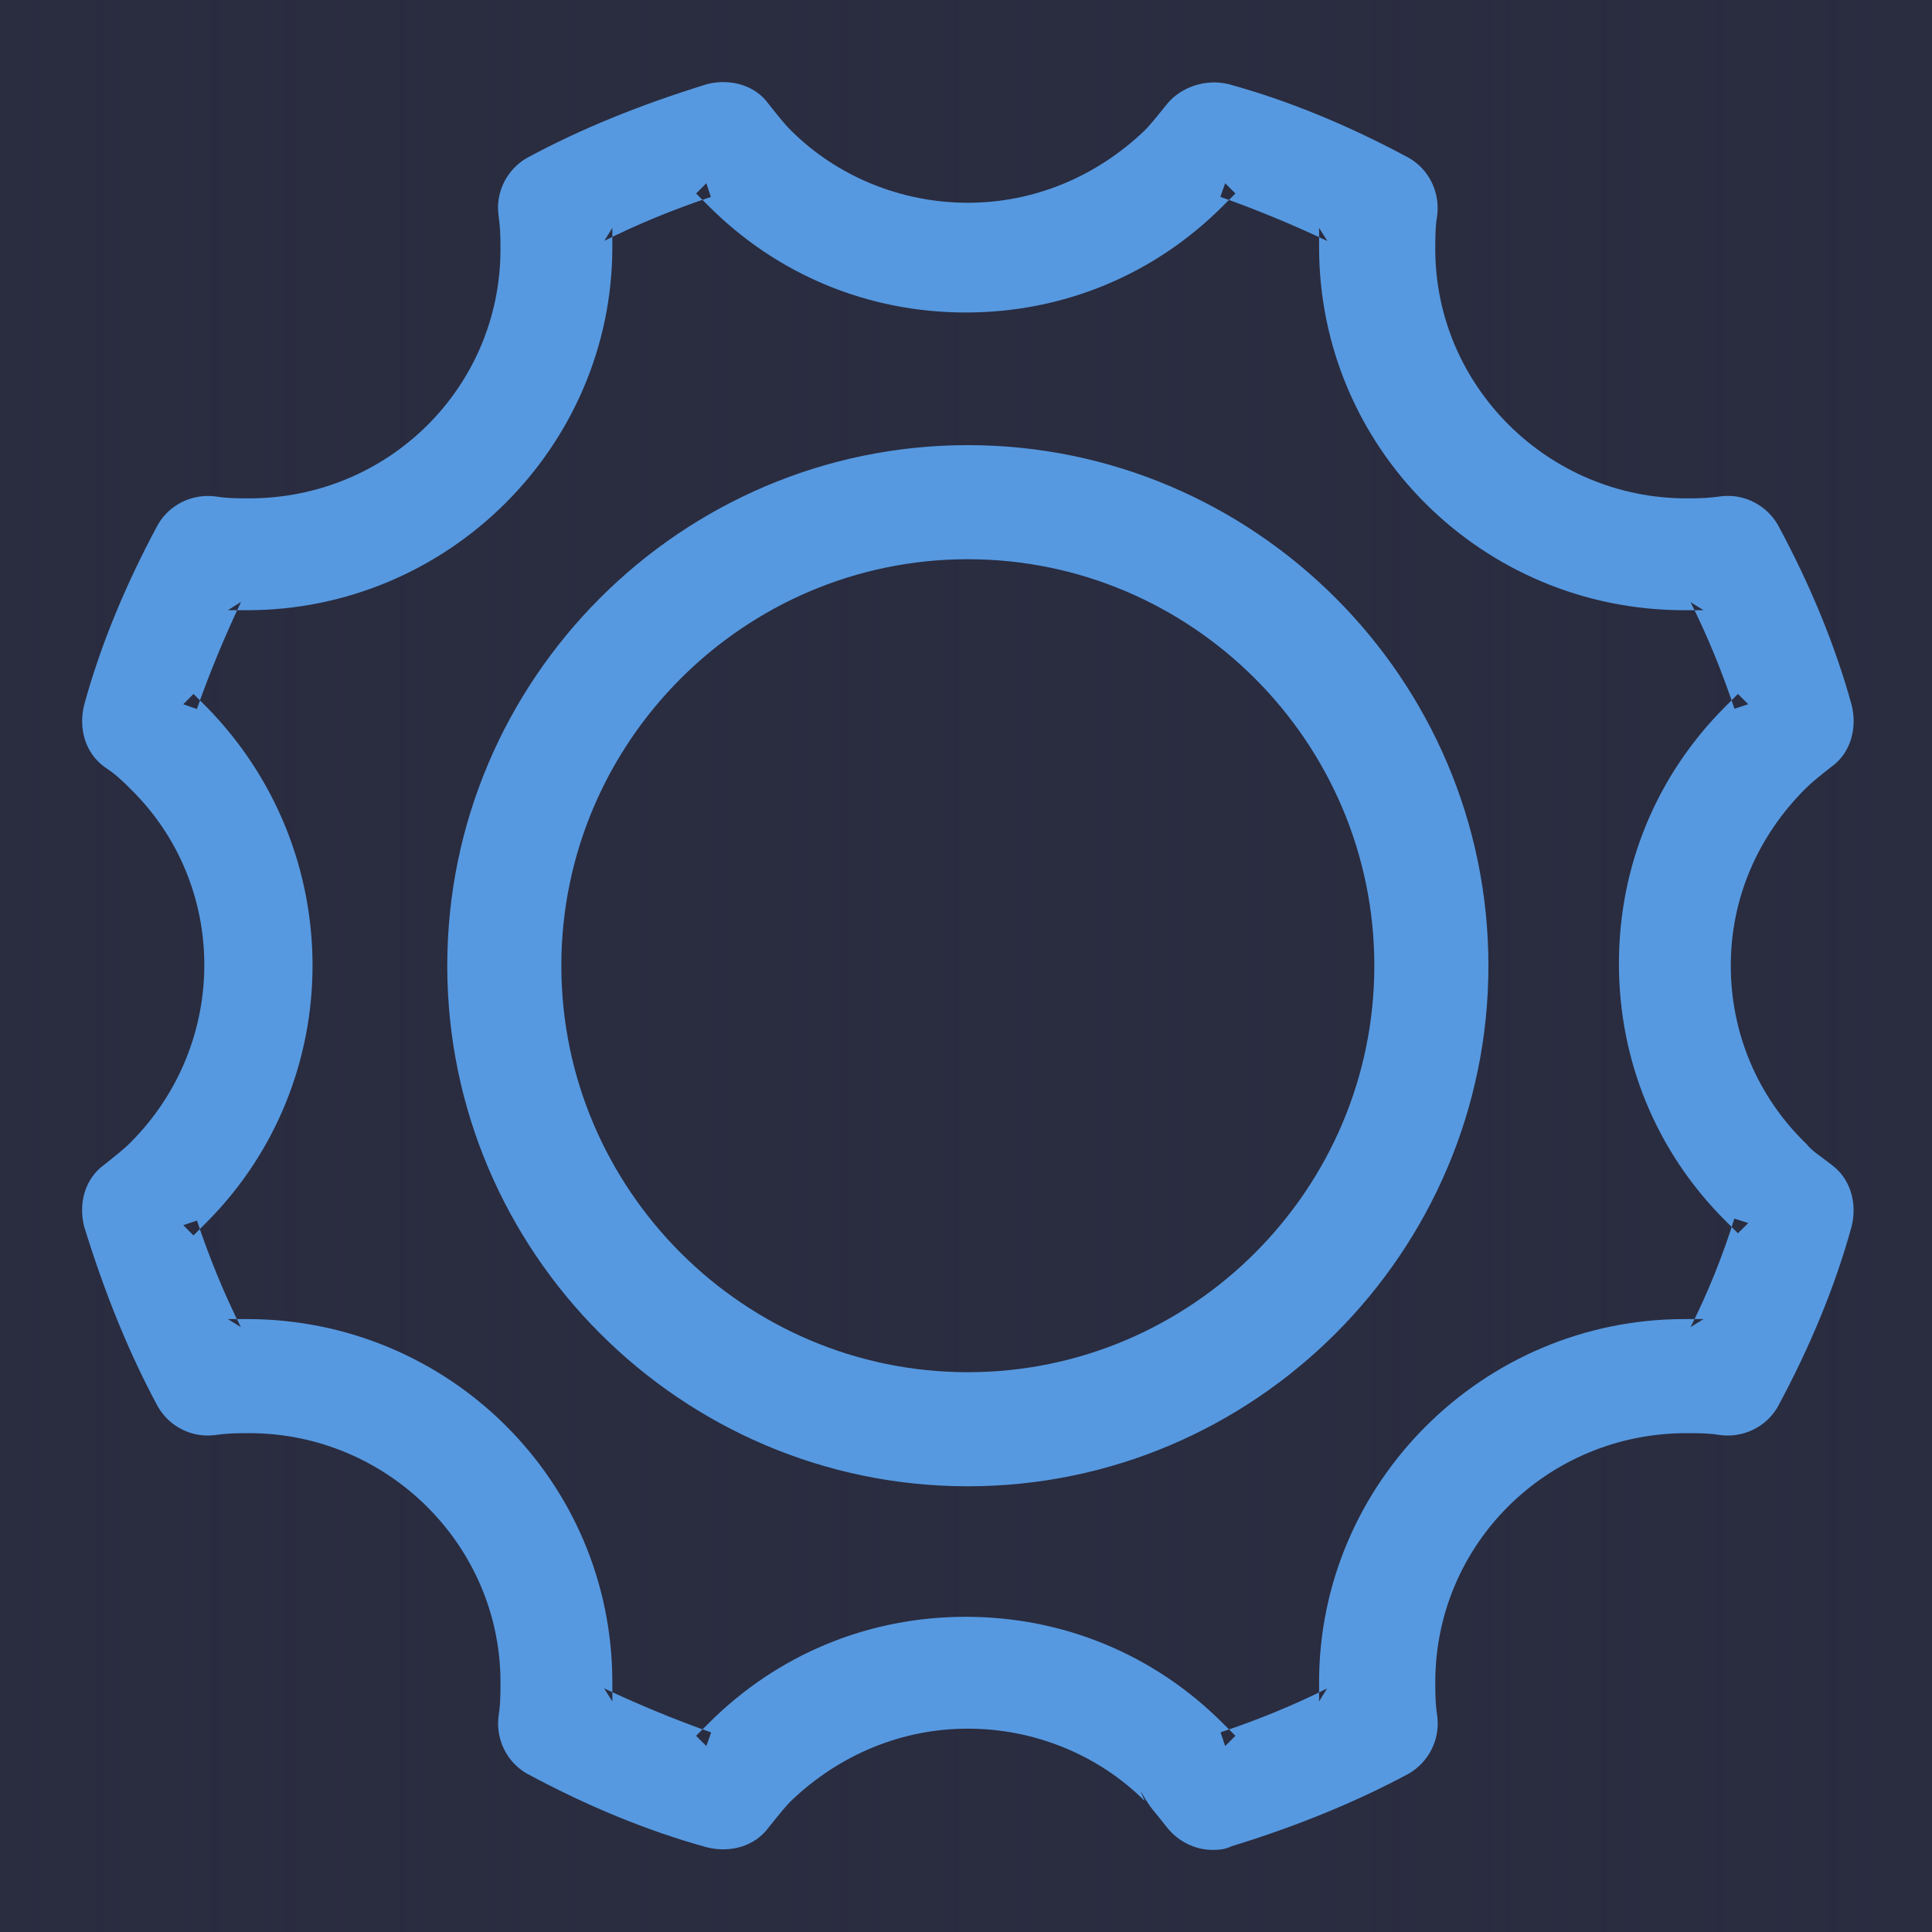 <?xml version="1.0" encoding="UTF-8"?>
<svg width="20px" height="20px" viewBox="0 0 20 20" version="1.1" xmlns="http://www.w3.org/2000/svg" xmlns:xlink="http://www.w3.org/1999/xlink">
    <!-- Generator: Sketch 39.1 (31720) - http://www.bohemiancoding.com/sketch -->
    <title>icon_settings2</title>
    <desc>Created with Sketch.</desc>
    <defs>
        <linearGradient x1="12.323%" y1="59.234%" x2="98.679%" y2="59.234%" id="linearGradient-1">
            <stop stop-color="#2A2C40" stop-opacity="0" offset="0%"></stop>
            <stop stop-color="#2A2C40" offset="100%"></stop>
        </linearGradient>
    </defs>
    <g id="Page-1" stroke="none" stroke-width="1" fill="none" fill-rule="evenodd">
        <g id="232---filter" transform="translate(-1351, -608)">
            <g id="Flow-列表" transform="translate(315, 549)">
                <g id="Group-5">
                    <g id="Group-4">
                        <rect id="Rectangle-5" fill="#2A2C40" x="0" y="0" width="1090" height="540"></rect>
                        <g id="shadow_right" transform="translate(1000, 0)">
                            <rect id="Rectangle" fill="#2A2C40" x="55" y="0" width="35" height="540"></rect>
                            <rect id="Rectangle" fill="url(#linearGradient-1)" x="0" y="0" width="56" height="540"></rect>
                        </g>
                        <g id="Group-18" transform="translate(1036, 59)" fill="#5699E0">
                            <path d="M17.917,9.997 C17.917,9.31 18.188,8.666 18.688,8.166 C18.725,8.129 18.763,8.095 18.812,8.055 C18.843,8.029 18.881,7.999 18.962,7.935 C19.155,7.797 19.229,7.542 19.168,7.297 C18.996,6.675 18.738,6.052 18.406,5.436 C18.286,5.226 18.051,5.108 17.815,5.138 C17.692,5.155 17.618,5.159 17.459,5.159 C16.026,5.159 14.858,3.996 14.858,2.579 C14.858,2.411 14.861,2.328 14.878,2.229 C14.908,1.987 14.791,1.752 14.584,1.634 C13.964,1.3 13.341,1.042 12.722,0.872 C12.489,0.813 12.231,0.896 12.083,1.074 C11.953,1.236 11.899,1.301 11.85,1.35 C11.347,1.832 10.7,2.099 10.019,2.099 C9.33,2.099 8.665,1.827 8.188,1.35 C8.151,1.314 8.117,1.275 8.077,1.226 C8.051,1.195 8.021,1.157 7.957,1.077 C7.82,0.884 7.564,0.809 7.319,0.871 C6.623,1.086 6.01,1.335 5.458,1.633 C5.248,1.752 5.13,1.987 5.16,2.223 C5.177,2.346 5.181,2.42 5.181,2.579 C5.181,4.01 4.02,5.159 2.579,5.159 C2.411,5.159 2.328,5.155 2.229,5.139 C1.987,5.108 1.752,5.226 1.634,5.432 C1.3,6.052 1.042,6.675 0.872,7.294 C0.809,7.542 0.884,7.797 1.083,7.94 C1.185,8.008 1.247,8.062 1.35,8.166 C2.37,9.165 2.37,10.808 1.35,11.828 C1.314,11.865 1.275,11.899 1.226,11.939 C1.195,11.965 1.157,11.995 1.077,12.059 C0.884,12.197 0.809,12.452 0.871,12.697 C1.086,13.393 1.335,14.006 1.633,14.559 C1.752,14.769 1.987,14.886 2.223,14.856 C2.346,14.839 2.42,14.836 2.579,14.836 C4.012,14.836 5.181,15.998 5.181,17.415 C5.181,17.583 5.177,17.667 5.161,17.765 C5.13,18.007 5.248,18.242 5.454,18.36 C6.074,18.694 6.697,18.952 7.316,19.123 C7.564,19.185 7.82,19.111 7.962,18.911 C8.085,18.758 8.139,18.693 8.188,18.644 C8.691,18.162 9.338,17.895 10.019,17.895 C10.708,17.895 11.373,18.167 11.85,18.644 L11.806,18.538 C11.887,18.681 11.921,18.719 11.961,18.768 C11.987,18.799 12.017,18.837 12.081,18.918 C12.197,19.063 12.372,19.15 12.55,19.15 C12.587,19.15 12.609,19.149 12.635,19.146 C12.675,19.141 12.713,19.13 12.75,19.112 C13.415,18.908 14.028,18.659 14.581,18.362 C14.791,18.242 14.908,18.007 14.879,17.771 C14.861,17.648 14.858,17.574 14.858,17.415 C14.858,15.984 16.019,14.836 17.459,14.836 C17.627,14.836 17.711,14.839 17.809,14.856 C18.051,14.886 18.286,14.769 18.404,14.562 C18.738,13.942 18.996,13.319 19.167,12.7 C19.229,12.452 19.155,12.197 18.955,12.054 C18.925,12.03 18.813,11.946 18.8,11.937 C18.752,11.899 18.722,11.871 18.702,11.844 C18.193,11.354 17.917,10.692 17.917,9.997 Z M17.437,13.655 C15.355,13.655 13.655,15.348 13.655,17.415 L13.655,17.613 L13.738,17.479 C13.392,17.652 13.025,17.803 12.635,17.933 L12.683,18.075 L12.789,17.969 L12.657,17.837 C11.946,17.126 11.005,16.737 9.997,16.737 C8.989,16.737 8.049,17.126 7.338,17.837 C7.305,17.87 7.305,17.87 7.272,17.903 C7.239,17.936 7.239,17.936 7.206,17.969 L7.312,18.075 L7.362,17.934 C6.992,17.804 6.623,17.651 6.253,17.478 L6.339,17.613 L6.339,17.415 C6.339,15.333 4.647,13.655 2.557,13.655 L2.359,13.655 L2.493,13.738 C2.32,13.392 2.169,13.025 2.039,12.635 L1.897,12.683 L2.003,12.789 C2.069,12.723 2.069,12.723 2.135,12.657 C3.602,11.189 3.602,8.806 2.136,7.316 C2.069,7.25 2.069,7.25 2.003,7.184 L1.897,7.29 L2.038,7.34 C2.168,6.97 2.321,6.601 2.495,6.231 L2.359,6.317 L2.557,6.317 C4.639,6.317 6.339,4.624 6.339,2.557 L6.339,2.359 L6.256,2.493 C6.602,2.32 6.969,2.169 7.359,2.039 L7.312,1.897 L7.206,2.003 C7.239,2.036 7.239,2.036 7.272,2.069 L7.338,2.135 C8.049,2.846 8.989,3.235 9.997,3.235 C11.005,3.235 11.946,2.846 12.657,2.135 C12.723,2.069 12.723,2.069 12.789,2.003 L12.683,1.897 L12.633,2.038 C13.002,2.168 13.372,2.321 13.741,2.495 L13.655,2.359 L13.655,2.557 C13.655,4.639 15.347,6.317 17.437,6.317 L17.635,6.317 L17.501,6.234 C17.674,6.58 17.825,6.947 17.955,7.337 L18.098,7.29 L17.991,7.184 C17.925,7.25 17.925,7.25 17.859,7.316 C17.148,8.027 16.759,8.967 16.759,9.975 C16.759,10.983 17.148,11.924 17.859,12.635 C17.925,12.701 17.925,12.701 17.991,12.767 L18.098,12.661 L17.954,12.615 C17.829,13.014 17.68,13.381 17.501,13.738 L17.635,13.655 L17.437,13.655 Z M4.63,9.997 C4.63,12.964 7.053,15.386 10.019,15.386 C12.986,15.386 15.408,12.964 15.408,9.997 C15.408,7.031 12.986,4.608 10.019,4.608 C7.053,4.608 4.63,7.031 4.63,9.997 Z M5.811,9.997 C5.811,7.681 7.703,5.789 10.019,5.789 C12.336,5.789 14.227,7.681 14.227,9.997 C14.227,12.314 12.336,14.205 10.019,14.205 C7.703,14.205 5.811,12.314 5.811,9.997 Z" id="icon_settings2"></path>
                        </g>
                    </g>
                </g>
            </g>
        </g>
    </g>
</svg>